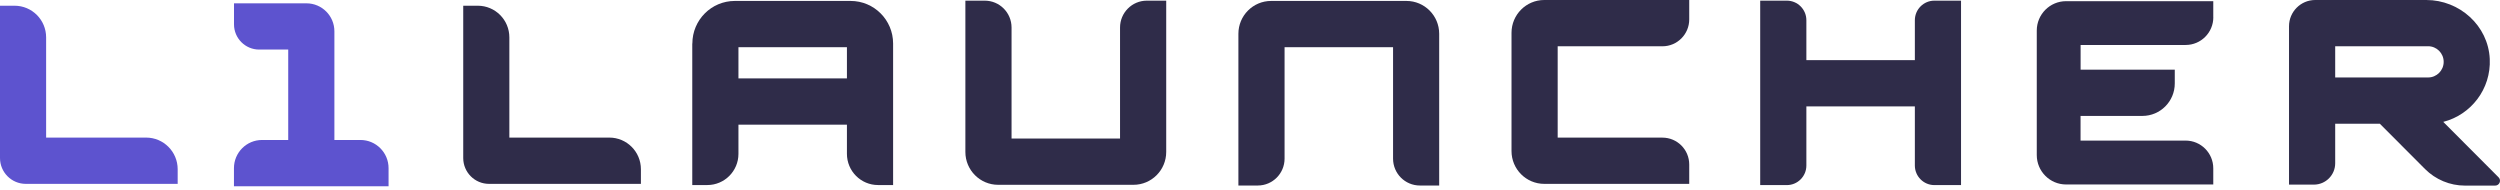 <svg width="500" height="38" viewBox="0 0 500 38" fill="none" xmlns="http://www.w3.org/2000/svg">
<g clip-path="url(#clip0_531_4244)">
<path d="M35.535 36.773H5.155C2.311 36.773 0 34.457 0 31.606V1.144H2.91C6.4 1.144 9.225 3.976 9.225 7.475V27.517H29.22C32.71 27.517 35.535 30.349 35.535 33.847V36.764V36.773Z" fill="#5D53CF"/>
<path d="M66.879 28.004V6.265C66.879 3.17 64.38 0.666 61.293 0.666H46.8V4.867C46.8 7.653 49.055 9.913 51.834 9.913H57.644V27.995H52.414C49.307 27.995 46.791 30.518 46.791 33.632V37.252H77.713V33.632C77.713 30.518 75.196 27.995 72.09 27.995H66.86L66.879 28.004Z" fill="#5D53CF"/>
<path d="M128.181 36.773H97.801C94.957 36.773 92.646 34.457 92.646 31.606V1.144H95.556C99.046 1.144 101.871 3.976 101.871 7.475V27.517H121.866C125.356 27.517 128.181 30.349 128.181 33.847V36.764V36.773Z" fill="#2F2C49"/>
<path d="M226.684 36.961H199.626C196.014 36.961 193.076 34.025 193.076 30.396V0.131H196.95C199.906 0.131 202.311 2.532 202.311 5.505V27.704H224.008V5.505C224.008 2.542 226.403 0.131 229.369 0.131H233.243V30.396C233.243 34.016 230.314 36.961 226.693 36.961H226.684Z" fill="#2F2C49"/>
<path d="M287.846 37.102H283.973C281.016 37.102 278.612 34.701 278.612 31.728V9.435H256.914V31.728C256.914 34.691 254.519 37.102 251.553 37.102H247.68V6.753C247.68 3.132 250.608 0.188 254.229 0.188H281.287C284.899 0.188 287.837 3.123 287.837 6.753V37.111L287.846 37.102Z" fill="#2F2C49"/>
<path d="M337.846 36.773H308.851C305.24 36.773 302.302 33.838 302.302 30.208V6.565C302.302 2.935 305.24 0 308.851 0H337.846V3.883C337.846 6.846 335.451 9.257 332.485 9.257H311.536V27.526H332.485C335.442 27.526 337.846 29.927 337.846 32.9V36.783V36.773Z" fill="#2F2C49"/>
<path d="M138.454 8.703V37.008H141.467C144.901 37.008 147.689 34.213 147.689 30.771V24.928H169.386V30.771C169.386 34.213 172.174 37.008 175.608 37.008H178.621V8.703C178.621 3.995 174.813 0.188 170.125 0.188H146.968C142.271 0.188 138.473 4.005 138.473 8.703H138.454ZM147.689 15.681V9.435H169.386V15.681H147.689Z" fill="#2F2C49"/>
<path d="M382.971 4.042V12.023H361.274V4.042C361.274 1.885 359.525 0.131 357.373 0.131H352.04V37.017H357.373C359.525 37.017 361.274 35.263 361.274 33.106V21.28H382.971V33.106C382.971 35.263 384.721 37.017 386.873 37.017H392.206V0.131H386.873C384.721 0.131 382.971 1.885 382.971 4.042Z" fill="#2F2C49"/>
<path d="M442.655 3.47V0.234H413.22C409.983 0.234 407.354 2.87 407.354 6.115V31.015C407.354 34.26 409.983 36.895 413.22 36.895H442.655V33.66C442.655 30.602 440.176 28.117 437.126 28.117H416.111V23.184H428.48C432.055 23.184 434.955 20.276 434.955 16.694V13.927H416.121V8.994H437.135C440.185 8.994 442.665 6.509 442.665 3.451L442.655 3.47Z" fill="#2F2C49"/>
<path d="M467.038 24.75H475.973L485.002 33.8C487.116 35.92 489.989 37.12 492.992 37.12H499.027C499.897 37.12 500.328 36.07 499.71 35.46L488.651 24.375C494.18 22.968 498.232 17.819 497.951 11.789C497.642 5.13 491.916 0 485.255 0H463.043C460.152 0 457.803 2.354 457.803 5.252V36.923H462.781C465.129 36.923 467.038 35.01 467.038 32.656V24.759V24.75ZM467.038 9.247H485.619C487.341 9.247 488.735 10.645 488.735 12.37C488.735 14.096 487.341 15.493 485.619 15.493H467.038V9.247Z" fill="#2F2C49"/>
</g>
<defs>
<clipPath id="clip0_531_4244">
<rect width="500" height="37.252" fill="white"/>
</clipPath>
</defs>
</svg>

